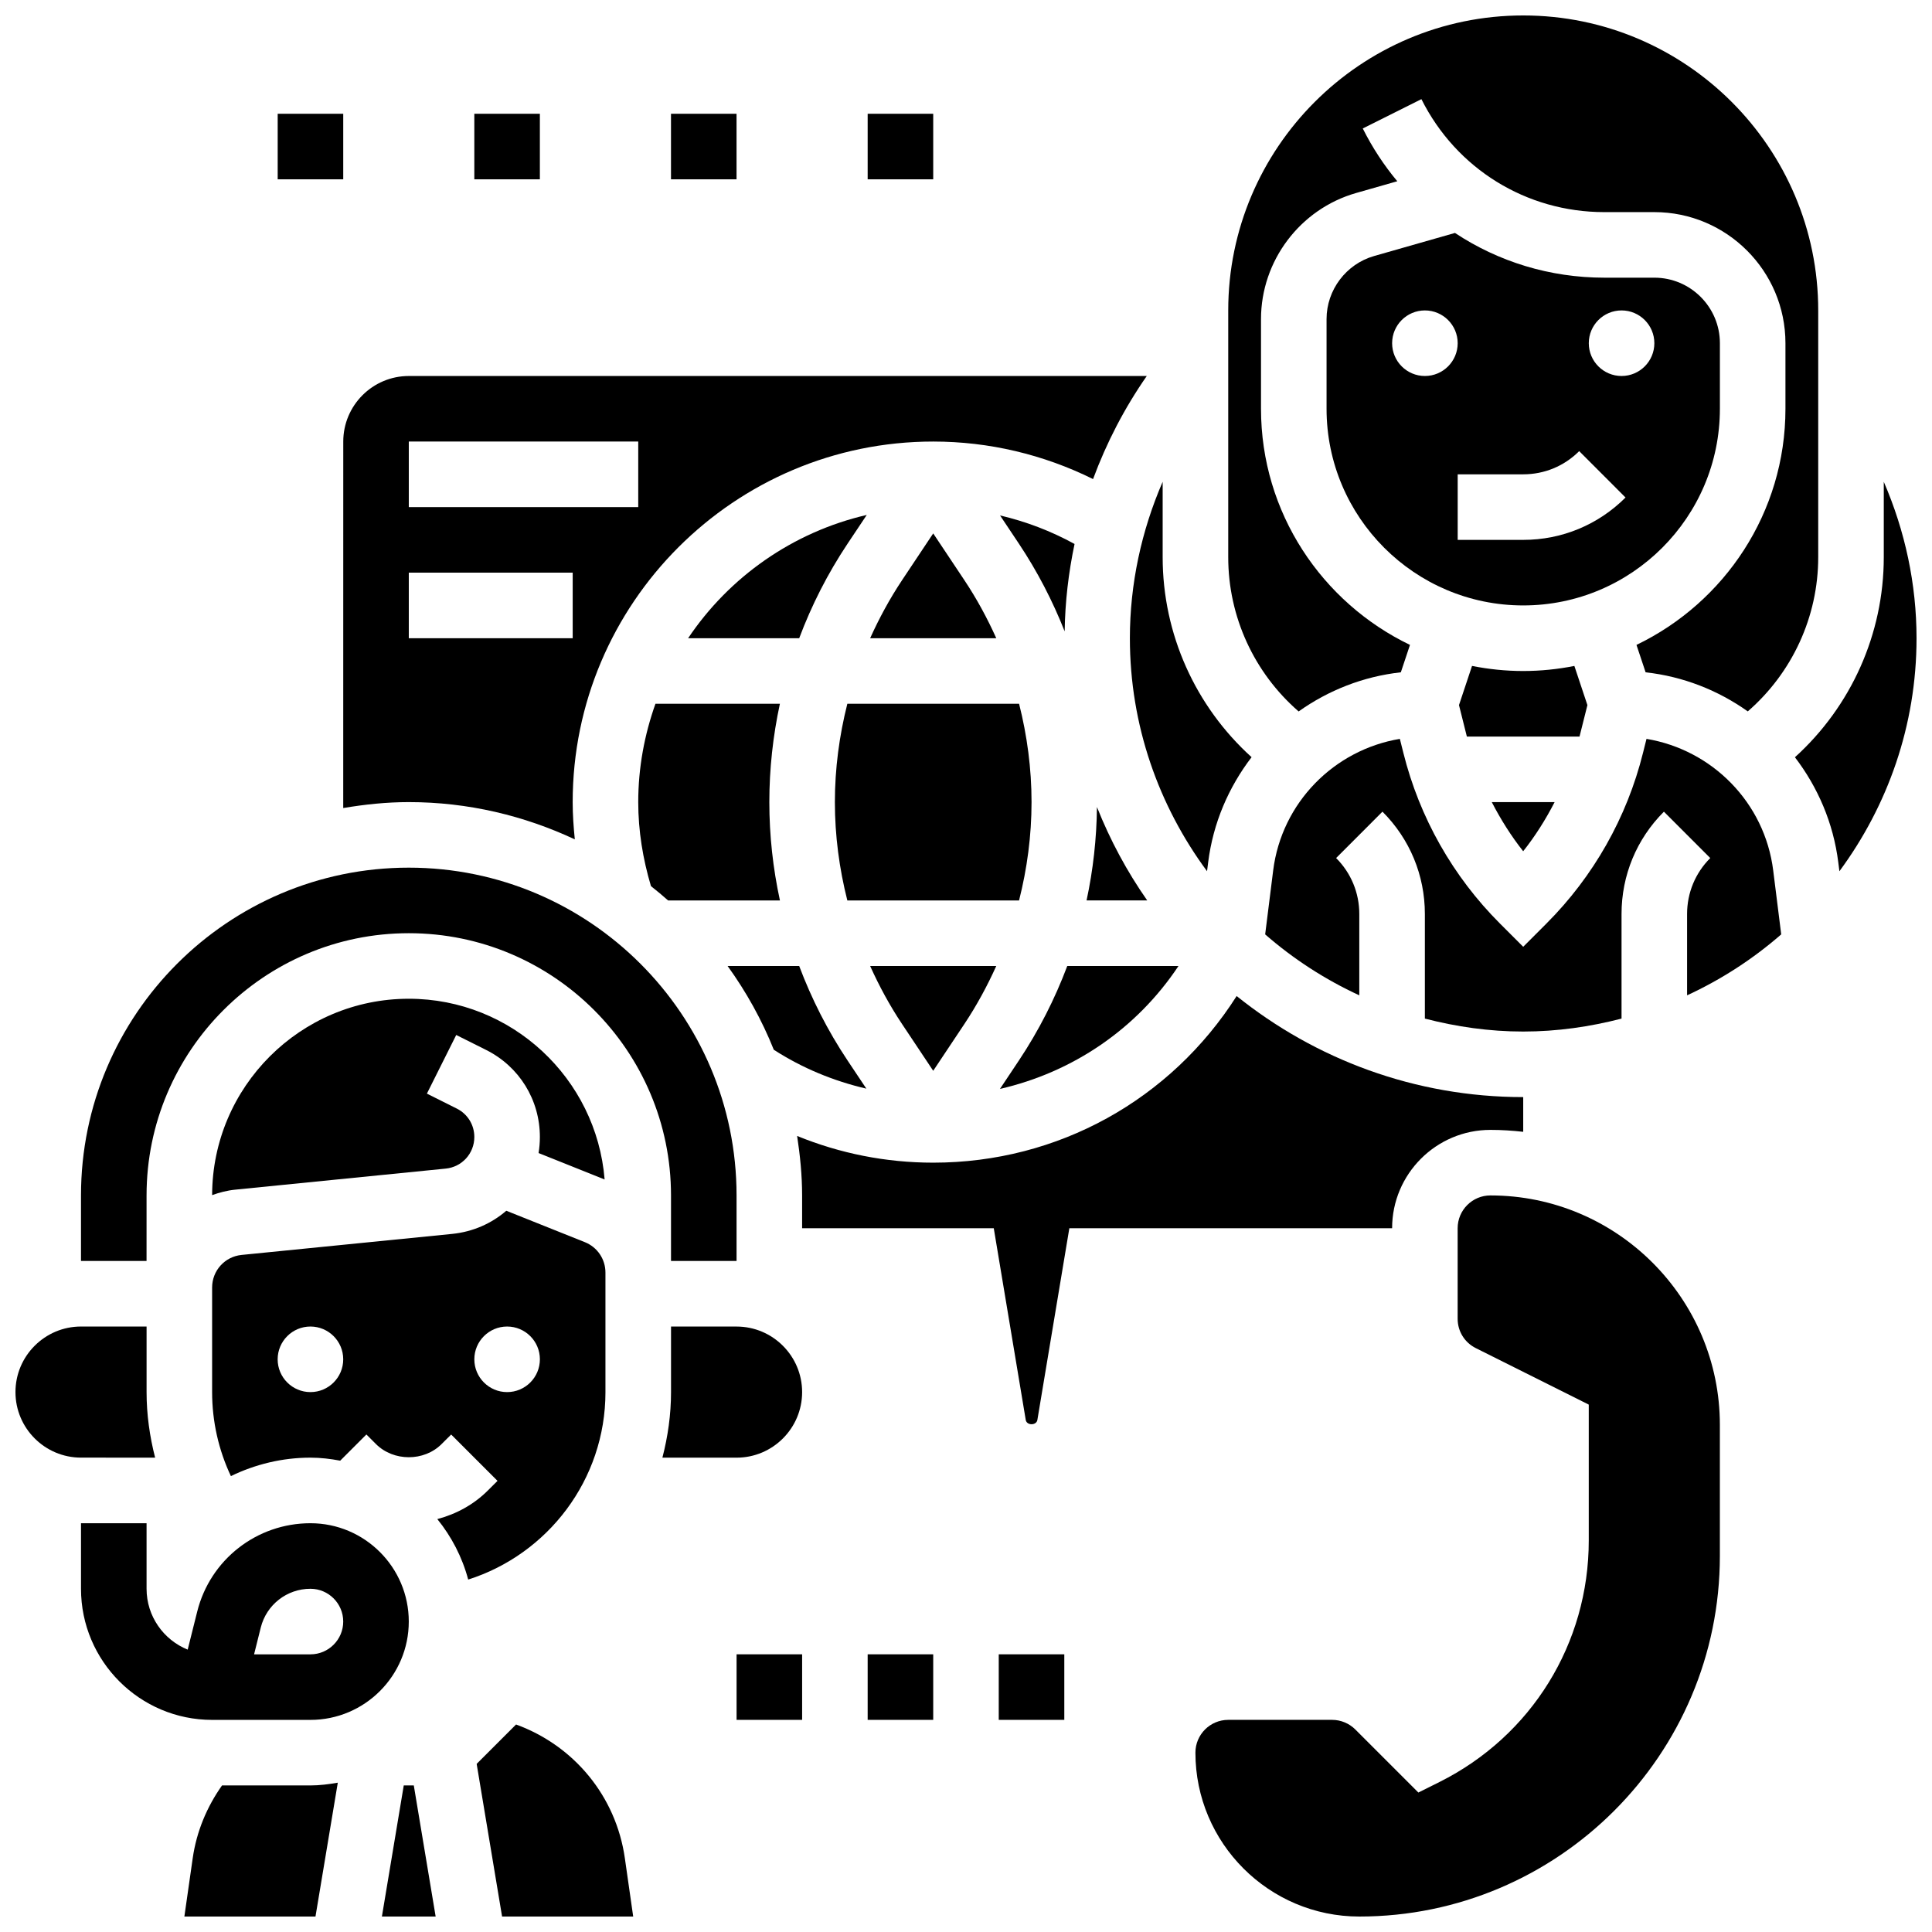 <?xml version="1.0" encoding="UTF-8"?>
<!-- Uploaded to: ICON Repo, www.iconrepo.com, Generator: ICON Repo Mixer Tools -->
<svg width="800px" height="800px" version="1.1" viewBox="144 144 512 512" xmlns="http://www.w3.org/2000/svg">
 <defs>
  <clipPath id="g">
   <path d="m469 148.09h157v184.91h-157z"/>
  </clipPath>
  <clipPath id="f">
   <path d="m148.09 495h37.906v36h-37.906z"/>
  </clipPath>
  <clipPath id="e">
   <path d="m192 616h42v35.902h-42z"/>
  </clipPath>
  <clipPath id="d">
   <path d="m245 617h15v34.902h-15z"/>
  </clipPath>
  <clipPath id="c">
   <path d="m619 271h32.902v104h-32.902z"/>
  </clipPath>
  <clipPath id="b">
   <path d="m460 460h140v191.9h-140z"/>
  </clipPath>
  <clipPath id="a">
   <path d="m270 601h42v50.902h-42z"/>
  </clipPath>
 </defs>
 <path d="m226.27 547.67c-14.227 0-26.57 9.633-30.012 23.438l-2.519 10.059c-6.375-2.574-10.898-8.828-10.898-16.125v-17.371h-17.375v17.371c0 19.164 15.582 34.746 34.746 34.746h26.059c14.367 0 26.059-11.691 26.059-26.059 0.004-14.367-11.691-26.059-26.059-26.059zm0 34.746h-14.938l1.773-7.098c1.516-6.055 6.93-10.277 13.164-10.277 4.793 0 8.688 3.898 8.688 8.688 0 4.785-3.891 8.688-8.688 8.688z"/>
 <path d="m428.77 288.16c-6.238-3.422-12.848-5.949-19.742-7.559l4.996 7.488c4.898 7.348 8.93 15.141 12.125 23.234 0.109-7.824 1.02-15.57 2.621-23.164z"/>
 <path d="m368.61 288.09 5.09-7.625c-19.621 4.543-36.449 16.434-47.34 32.668h29.438c3.285-8.75 7.551-17.148 12.812-25.043z"/>
 <path d="m304.23 456.57c-2.16-26.766-24.59-47.891-51.898-47.891-28.707 0-52.066 23.332-52.117 52.039 1.938-0.688 3.953-1.227 6.09-1.441l55.82-5.586c4.32-0.434 7.578-4.027 7.578-8.379 0-3.215-1.781-6.098-4.656-7.531l-7.914-3.961 7.773-15.539 7.914 3.961c8.793 4.394 14.254 13.234 14.254 23.07 0 1.449-0.121 2.875-0.348 4.258z"/>
 <path d="m391.31 285.36-8.242 12.371c-3.273 4.918-6.07 10.086-8.469 15.402h33.426c-2.398-5.324-5.188-10.484-8.469-15.402z"/>
 <path d="m182.84 460.8c0-38.316 31.176-69.492 69.492-69.492 38.316 0 69.492 31.176 69.492 69.492v17.371h17.371v-17.371c0-47.898-38.969-86.863-86.863-86.863-47.898-0.004-86.867 38.965-86.867 86.863v17.371h17.371z"/>
 <path d="m431.95 382.62h16.07c-5.352-7.652-9.816-15.949-13.316-24.746-0.094 8.383-1.016 16.66-2.754 24.746z"/>
 <path d="m456.31 400h-29.473c-3.293 8.746-7.559 17.148-12.82 25.043l-5.019 7.531c19.309-4.434 36.203-15.871 47.312-32.574z"/>
 <path d="m373.59 432.5-4.977-7.461c-5.266-7.894-9.527-16.297-12.82-25.043h-18.973c4.934 6.836 9.07 14.262 12.246 22.203 7.566 4.871 15.844 8.285 24.523 10.301z"/>
 <path d="m564.68 330.86-3.457-10.379c-4.387 0.867-8.922 1.344-13.559 1.344s-9.172-0.477-13.559-1.348l-3.457 10.379 2.086 8.34h29.855z"/>
 <path d="m555.99 356.57h-16.652c2.363 4.586 5.117 8.965 8.32 13.02 3.223-4.055 5.969-8.434 8.332-13.02z"/>
 <path d="m599.79 252.33v-17.371c0-9.582-7.793-17.371-17.371-17.371h-13.273c-14.43 0-28.09-4.246-39.566-11.855l-21.43 6.117c-7.41 2.121-12.598 8.992-12.598 16.703v23.777c0 28.742 23.375 52.117 52.117 52.117 28.746 0 52.121-23.375 52.121-52.117zm-78.176-8.688c-4.793 0-8.688-3.891-8.688-8.688 0-4.793 3.891-8.688 8.688-8.688 4.793 0 8.688 3.891 8.688 8.688-0.004 4.797-3.894 8.688-8.688 8.688zm26.059 43.43h-17.371v-17.371h17.371c5.602 0 10.867-2.18 14.828-6.148l12.281 12.293c-7.246 7.242-16.871 11.227-27.109 11.227zm26.059-43.43c-4.793 0-8.688-3.891-8.688-8.688 0-4.793 3.891-8.688 8.688-8.688 4.793 0 8.688 3.891 8.688 8.688s-3.894 8.688-8.688 8.688z"/>
 <path d="m313.14 356.57c0 7.602 1.227 15.062 3.371 22.262 1.555 1.227 3.066 2.492 4.543 3.797h29.637c-1.844-8.504-2.809-17.234-2.809-26.059 0-8.824 0.965-17.555 2.797-26.059h-32.98c-2.902 8.164-4.559 16.91-4.559 26.059z"/>
 <g clip-path="url(#g)">
  <path d="m488.15 332.54c7.852-5.586 17.113-9.27 27.086-10.371l2.422-7.262c-23.316-11.223-39.48-35.016-39.48-62.574v-23.777c0-15.438 10.363-29.168 25.199-33.406l10.918-3.117c-3.527-4.223-6.602-8.902-9.148-13.984l15.539-7.773c9.238 18.465 27.809 29.938 48.457 29.938h13.273c19.164 0 34.746 15.582 34.746 34.746v17.371c0 27.562-16.164 51.355-39.48 62.578l2.422 7.262c9.973 1.102 19.223 4.777 27.074 10.355 11.77-10.215 18.668-25.078 18.668-40.863v-65.391c0-43.102-35.066-78.176-78.176-78.176s-78.176 35.074-78.176 78.176v65.391c-0.004 15.801 6.887 30.664 18.656 40.879z"/>
 </g>
 <path d="m391.31 427.77 8.242-12.371c3.273-4.918 6.07-10.086 8.469-15.402h-33.426c2.398 5.324 5.188 10.484 8.469 15.402z"/>
 <path d="m417.37 356.57c0-8.867-1.164-17.598-3.301-26.059h-45.516c-2.137 8.461-3.301 17.191-3.301 26.059 0 8.867 1.164 17.598 3.301 26.059h45.508c2.144-8.461 3.309-17.191 3.309-26.059z"/>
 <path d="m443.43 313.14c0 23.125 7.66 44.43 20.449 61.742l0.297-2.356c1.312-10.477 5.453-19.953 11.508-27.867-14.879-13.453-23.566-32.625-23.566-52.996v-19.988c-5.637 13.008-8.688 27.113-8.688 41.465z"/>
 <path d="m234.96 358.14c5.664-0.957 11.441-1.574 17.375-1.574 15.738 0 30.609 3.606 43.996 9.875-0.332-3.273-0.566-6.555-0.566-9.875 0-52.684 42.867-95.551 95.551-95.551 14.809 0 29.238 3.449 42.355 9.945 3.562-9.641 8.332-18.832 14.238-27.32l-195.57 0.004c-9.582 0-17.371 7.793-17.371 17.371zm17.375-97.125h60.805v17.371h-60.805zm0 34.746h43.434v17.371h-43.434z"/>
 <g clip-path="url(#f)">
  <path d="m185.11 530.29c-1.441-5.609-2.266-11.422-2.266-17.371v-17.371l-17.375-0.004c-9.582 0-17.371 7.793-17.371 17.371 0 9.582 7.793 17.371 17.371 17.371z"/>
 </g>
 <path d="m339.2 495.55h-17.371v17.371c0 6.012-0.844 11.805-2.285 17.371l19.656 0.004c9.582 0 17.371-7.793 17.371-17.371 0-9.582-7.793-17.375-17.371-17.375z"/>
 <g clip-path="url(#e)">
  <path d="m202.84 617.16c-3.977 5.621-6.75 12.145-7.773 19.309l-2.207 15.438h34.746l5.914-35.477c-2.371 0.402-4.769 0.73-7.246 0.73z"/>
 </g>
 <g clip-path="url(#d)">
  <path d="m251 617.16-5.793 34.746h14.246l-5.793-34.746z"/>
 </g>
 <g clip-path="url(#c)">
  <path d="m643.22 271.68v19.988c0 20.352-8.676 39.551-23.547 53.012 6.047 7.906 10.18 17.383 11.492 27.855l0.297 2.356c12.781-17.32 20.441-38.629 20.441-61.75 0-14.359-3.047-28.457-8.684-41.461z"/>
 </g>
 <path d="m580.34 339.81-0.93 3.719c-4.266 17.113-13.125 32.758-25.609 45.238l-6.137 6.141-6.141-6.141c-12.492-12.48-21.344-28.125-25.617-45.246l-0.93-3.711c-17.391 2.891-31.324 16.879-33.574 34.875l-2.121 16.938c7.461 6.508 15.844 11.953 24.945 16.148v-21.551c0-5.602-2.18-10.867-6.141-14.828l12.281-12.293c7.25 7.246 11.238 16.871 11.238 27.121v27.719c8.348 2.16 17.039 3.43 26.059 3.43 9.016 0 17.711-1.27 26.059-3.43v-27.719c0-10.25 3.988-19.875 11.23-27.117l12.281 12.293c-3.961 3.957-6.141 9.223-6.141 14.824v21.551c9.094-4.195 17.477-9.641 24.945-16.148l-2.121-16.938c-2.246-18-16.188-31.984-33.578-34.875z"/>
 <path d="m538.98 443.43c2.938 0 5.828 0.191 8.688 0.512v-9.199c-28.727 0-55.113-10.066-75.945-26.781-17.453 27.426-47.289 44.156-80.41 44.156-12.508 0-24.703-2.434-36.066-7.078 0.781 5.156 1.32 10.395 1.32 15.766v8.688h50.789l8.477 50.805c0.25 1.52 2.832 1.512 3.082 0l8.473-50.809h85.535c0-14.367 11.691-26.059 26.059-26.059z"/>
 <g clip-path="url(#b)">
  <path d="m538.98 460.8c-4.793 0-8.688 3.898-8.688 8.688v24.008c0 3.309 1.84 6.289 4.805 7.766l29.941 14.973v36.016c0 27.273-15.148 51.789-39.551 63.992l-5.602 2.797-16.711-16.711c-1.617-1.617-3.848-2.547-6.133-2.547h-27.555c-4.793 0-8.688 3.898-8.688 8.688 0 23.949 19.484 43.434 43.434 43.434 52.684 0 95.551-42.867 95.551-95.551v-34.746c0-33.531-27.285-60.805-60.805-60.805z"/>
 </g>
 <g clip-path="url(#a)">
  <path d="m280.76 601.01-10.441 10.441 6.738 40.449h34.746l-2.207-15.438c-2.344-16.449-13.488-29.859-28.836-35.453z"/>
 </g>
 <path d="m304.45 512.92v-31.668c0-3.57-2.144-6.742-5.465-8.07l-20.812-8.32c-3.891 3.363-8.836 5.578-14.316 6.133l-55.824 5.574c-4.457 0.441-7.82 4.16-7.82 8.641v27.707c0 7.828 1.738 15.402 4.977 22.262 6.422-3.106 13.57-4.887 21.082-4.887 2.703 0 5.324 0.32 7.887 0.801l6.941-6.941 2.547 2.547c4.648 4.637 12.727 4.648 17.371 0l2.547-2.535 12.281 12.281-2.543 2.535c-3.762 3.762-8.398 6.273-13.41 7.594 3.777 4.664 6.594 10.066 8.184 16.027 21.07-6.699 36.375-26.426 36.375-49.68zm-78.18 0c-4.793 0-8.688-3.891-8.688-8.688 0-4.793 3.891-8.688 8.688-8.688 4.793 0 8.688 3.891 8.688 8.688s-3.891 8.688-8.688 8.688zm52.121 0c-4.793 0-8.688-3.891-8.688-8.688 0-4.793 3.891-8.688 8.688-8.688 4.793 0 8.688 3.891 8.688 8.688-0.004 4.797-3.894 8.688-8.688 8.688z"/>
 <path d="m339.2 582.41h17.371v17.371h-17.371z"/>
 <path d="m373.94 582.41h17.371v17.371h-17.371z"/>
 <path d="m408.68 582.41h17.371v17.371h-17.371z"/>
 <path d="m217.59 174.15h17.371v17.371h-17.371z"/>
 <path d="m269.7 174.15h17.371v17.371h-17.371z"/>
 <path d="m321.82 174.15h17.371v17.371h-17.371z"/>
 <path d="m373.94 174.15h17.371v17.371h-17.371z"/>
</svg>